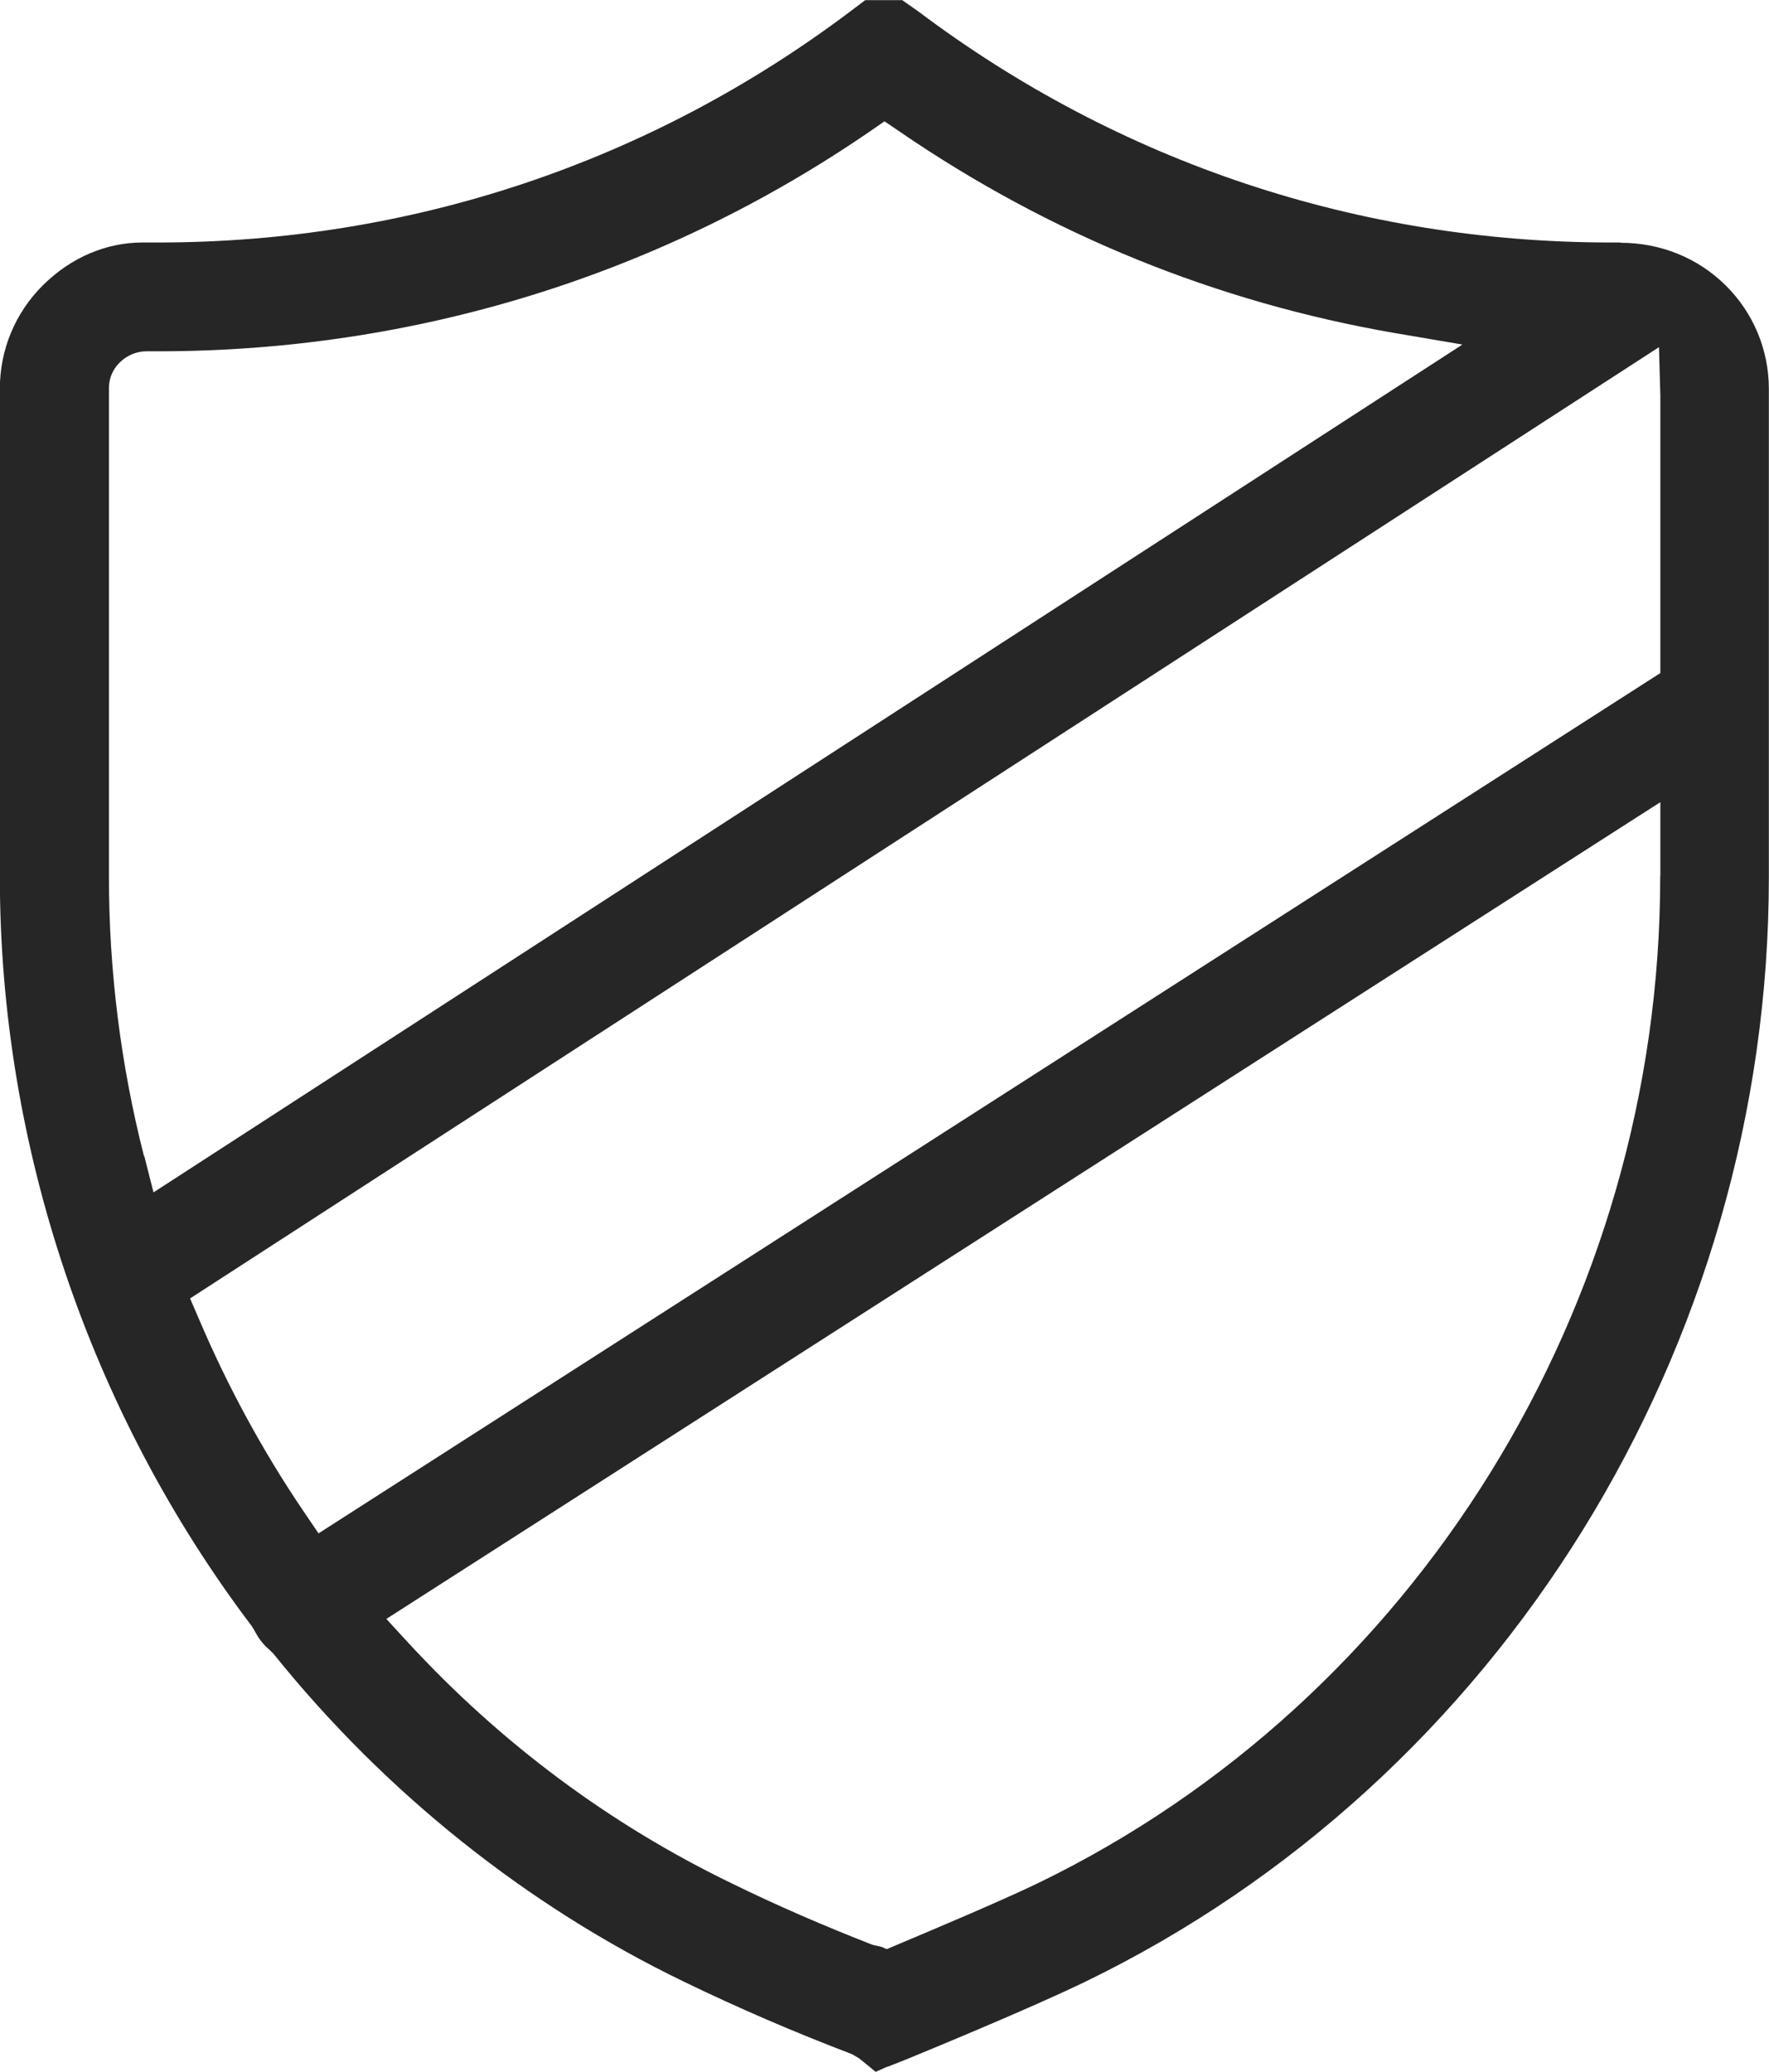 <?xml version="1.0" encoding="UTF-8"?>
<svg id="Calque_1" xmlns="http://www.w3.org/2000/svg" viewBox="0 0 128.62 150.64">
  <defs>
    <style>
      .cls-1 {
        fill: #262626;
      }
    </style>
  </defs>
  <path class="cls-1" d="M117.85,17.63h-.71c-18.35,0-35.79-5.82-50.4-16.82l-1.14-.8h-2.69l-1.06.8C47.24,11.82,29.83,17.63,11.49,17.63h-1.12c-2.67,0-5.22,1.1-7.24,3.1-2.02,2-3.14,4.69-3.14,7.53v35.51c0,19.51,6.51,38.85,18.32,54.46l.2.33c.08.16.18.31.27.47.22.33.49.65.82.92l.29.29c8.1,10.08,18.41,18.32,29.85,23.84,3.92,1.9,8.02,3.67,12.2,5.26l.53.31,1.2.98.82-.37h.04l1.35-.53c1.53-.63,9.06-3.73,12.98-5.63,30.22-14.63,49.75-46.16,49.75-80.32V28.28c0-2.84-1.12-5.53-3.14-7.53-2.02-2-4.73-3.1-7.65-3.1l.02-.02ZM10.47,84.06c-1.69-6.63-2.55-13.47-2.55-20.32V28.24c0-.98.49-1.61.8-1.9.49-.49,1.2-.8,1.92-.8h.86c18.59,0,36.47-5.51,51.71-15.96l1.1-.76,1.12.76c10.9,7.47,23.02,12.39,35.96,14.63l4.94.84L11.16,86.69l-.67-2.65-.02.02ZM120.71,63.75c0,31.14-17.77,59.87-45.28,73.18-2.77,1.33-7.57,3.35-10.18,4.45l-.78.33-.35-.16-.69-.16c-3.51-1.37-6.96-2.86-10.24-4.47-8.84-4.28-16.75-10.16-23.51-17.49l-1.59-1.73,92.63-59.38v5.39l-.02.02ZM120.71,48.94L23.16,111.48l-1.08-1.59c-2.98-4.39-5.53-9.1-7.61-13.98l-.65-1.51,1.39-.9L120.62,25.24l.1,3.55v20.16Z"/>
</svg>